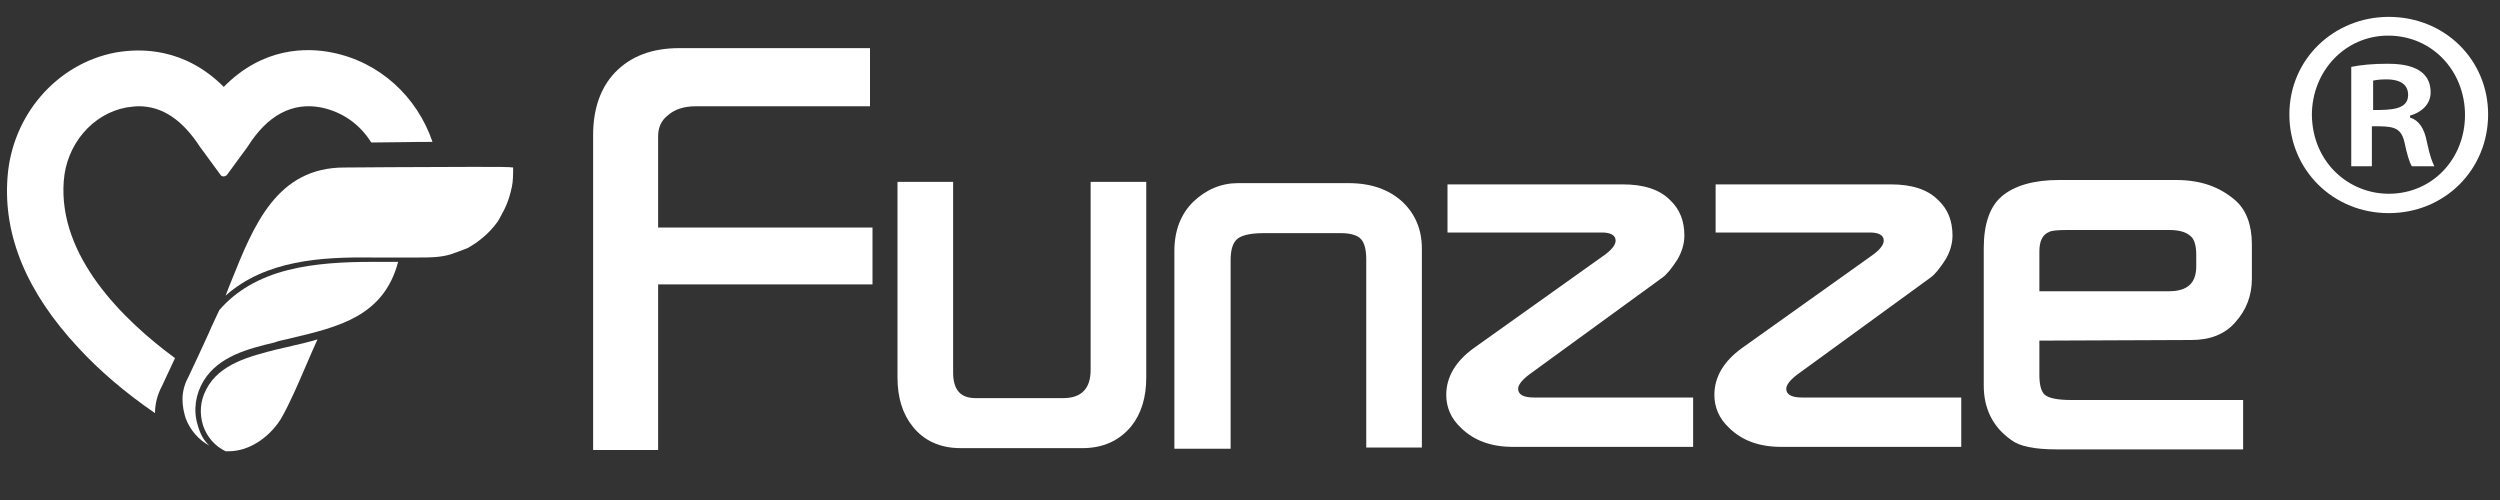 <svg xml:space="preserve" style="enable-background:new 0 0 400 80;" viewBox="0 0 400 80" y="0px" x="0px" xmlns:xlink="http://www.w3.org/1999/xlink" xmlns="http://www.w3.org/2000/svg" id="funzze-logo-white" version="1.1">
<rect x="0" y="0" width="400" height="80" fill="#333333" stroke="none"/>
<style type="text/css">
	.st0{fill:#FFFFFF;}
</style>
<path d="M25.9,61.8c0.7-1.5,1.4-3,2.1-4.5C19.7,51.2,9.3,41,10.2,29c0.4-5.9,4.6-10.8,10-11.8c0.7-0.1,1.4-0.2,2-0.2
	c3.8,0,7,2.2,9.8,6.5l3.3,4.5c0.2,0.3,0.7,0.3,1,0l3.3-4.5c3.2-5.1,7.2-7.2,11.8-6.3c3.4,0.7,6.2,2.7,8,5.6c2.6,0,6.1-0.1,9.8-0.1
	l0,0c-2.5-7.3-8.5-12.8-16.1-14.3c-4-0.8-11-0.9-17.3,5.5c-6.3-6.3-13.3-6.2-17.3-5.5C9,10.2,1.9,18.5,1.2,28.4
	c-0.7,9.3,3.1,18.4,11.3,27.2c3.4,3.7,7.5,7.2,12.3,10.5l0,0C24.8,64.6,25.2,63.1,25.9,61.8z" class="st0"></path>
<path d="M36.6,72.2c-0.2,0-0.3,0-0.5,0c-1.7-0.8-3-2.3-3.6-4.1c-0.6-1.9-0.5-3.9,0.5-5.8c2.1-4.1,7-5.3,11.3-6.4
	l0.5-0.1c0.7-0.2,1.4-0.3,2.1-0.5c1.3-0.3,2.6-0.6,3.9-1c-0.6,1.3-1.2,2.7-1.8,4.1c-1.3,3-2.6,6.1-4.1,8.7
	C42.9,70.2,39.7,72.2,36.6,72.2z" class="st0"></path>
<path d="M33.5,71.3c-1.7-0.9-3.1-2.5-3.8-4.4c-0.3-1-0.5-1.9-0.5-3c0-1.2,0.3-2.4,0.9-3.5c1.1-2.3,2.2-4.7,3.3-7.1
	c0.5-1.2,1.1-2.4,1.7-3.7c2.7-3.1,6.3-5.2,11-6.4c4.4-1.1,9.2-1.3,13.4-1.3c1.3,0,2.6,0,3.8,0h0.4c-2.3,8.7-9.5,10.4-17.1,12.2
	c-0.7,0.2-1.4,0.3-2.1,0.5c-0.2,0.1-0.4,0.1-0.6,0.2c-4.2,1-8.9,2.2-11.3,6.1c-1.3,2.1-1.7,4.7-1,7C32,69.4,32.6,70.5,33.5,71.3z" class="st0"></path>
<path d="M36.1,47.3c0.3-0.8,0.6-1.6,0.9-2.3c3.6-9,7.3-18.2,18.1-18.2c0.1,0,0.2,0,0.3,0l0,0c0.1,0,12.2-0.1,20.2-0.1
	c4.2,0,5.9,0,6.5,0.1c0,1,0,2.2-0.2,3.1c-0.3,1.4-0.7,2.6-1.2,3.6c-0.4,0.7-0.7,1.4-1.1,2c-1.3,1.8-3,3.2-4.8,4.2
	c-0.8,0.3-1.8,0.7-2.7,1c-1.7,0.5-3.4,0.5-5,0.5h-0.2c-1.2,0-2.3,0-3.6,0c-1.3,0-2.5,0-3.8,0C51.5,41.1,42.5,41.6,36.1,47.3z" class="st0"></path>
<path d="M139.6,36.2v9.3h-34.3V72H94.9V21.6c0-4.2,1.2-7.6,3.5-10c2.5-2.6,5.9-3.9,10.3-3.9h30.5V17h-27.8
	c-2,0-3.5,0.5-4.6,1.5c-1,0.8-1.5,1.9-1.5,3.3v14.6h34.3V36.2z" class="st0"></path>
<path d="M183.4,29.1v31.3c0,3.2-0.8,5.8-2.4,7.8c-1.9,2.3-4.5,3.5-7.8,3.5h-19.5c-3.3,0-5.9-1.2-7.7-3.5
	c-1.6-2-2.4-4.6-2.4-7.8V29.1h8.9v30.5c0,2.8,1.2,4.1,3.6,4.1h14c2.9,0,4.4-1.5,4.4-4.5V29.1H183.4z" class="st0"></path>
<path d="M187.9,71.7V40.2c0-3.3,1-5.9,3-7.9c2.1-2,4.5-3,7.2-3h17.6c3.7,0,6.5,1,8.7,3c2.1,2,3.1,4.5,3.1,7.5v31.8h-8.9
	V41.5c0-1.6-0.3-2.6-0.8-3.2c-0.6-0.7-1.8-1-3.3-1h-12.3c-2.3,0-3.9,0.4-4.5,1.2c-0.5,0.6-0.8,1.6-0.8,3.1v30.2h-9V71.7z" class="st0"></path>
<path d="M231.6,37.4v-7.9h28c3.4,0,5.9,0.8,7.6,2.5c1.6,1.5,2.3,3.4,2.3,5.7c0,1.3-0.4,2.6-1.1,3.8
	c-0.9,1.4-1.7,2.4-2.4,2.9l-21.3,15.5c-1.2,0.9-1.8,1.7-1.8,2.3c0,0.9,0.8,1.4,2.5,1.4h25.5v7.9h-28.8c-3.5,0-6.3-1-8.4-3.1
	c-1.5-1.4-2.3-3.2-2.3-5.2c0-2.9,1.5-5.4,4.4-7.5l20.5-14.6c1.5-1,2.2-1.9,2.2-2.6c0-0.8-0.7-1.3-2.2-1.3h-24.7V37.4z" class="st0"></path>
<path d="M274.5,37.4v-7.9h28c3.4,0,5.9,0.8,7.6,2.5c1.6,1.5,2.3,3.4,2.3,5.7c0,1.3-0.4,2.6-1.1,3.8
	c-0.9,1.4-1.7,2.4-2.4,2.9l-21.3,15.5c-1.2,0.9-1.8,1.7-1.8,2.3c0,0.9,0.8,1.4,2.5,1.4h25.5v7.9H285c-3.5,0-6.3-1-8.4-3.1
	c-1.5-1.4-2.3-3.2-2.3-5.2c0-2.9,1.5-5.4,4.4-7.5l20.5-14.6c1.5-1,2.2-1.9,2.2-2.6c0-0.8-0.7-1.3-2.2-1.3h-24.7V37.4z" class="st0"></path>
<path d="M326.3,54.5V60c0,1.6,0.3,2.6,0.8,3.1c0.6,0.6,2.1,0.9,4.3,0.9h27.5v7.9H329c-3.5,0-5.9-0.5-7.2-1.5
	c-3-2.1-4.4-5.1-4.4-8.7v-22c0-3.9,1-6.7,2.9-8.3c2-1.7,5.1-2.6,9.1-2.6h18.8c3.9,0,7,1.1,9.5,3.3c1.7,1.5,2.6,3.9,2.6,7v5.5
	c0,2.7-0.9,5-2.6,6.9c-1.7,2-4.1,2.9-7.1,2.9L326.3,54.5L326.3,54.5z M326.3,46.6H347c3,0,4.4-1.3,4.4-4v-1.8c0-1.5-0.3-2.6-1-3.1
	c-0.7-0.6-1.8-0.9-3.3-0.9h-16.4c-1.5,0-2.5,0.1-2.8,0.3c-1.1,0.4-1.6,1.5-1.6,3.1L326.3,46.6L326.3,46.6z" class="st0"></path>
<path d="M382.2,2.7c9,0,15.9,6.9,15.9,15.6c0,8.8-6.9,15.8-15.9,15.8c-8.9,0-15.9-6.9-15.9-15.8
	C366.3,9.4,373.5,2.7,382.2,2.7z M382.2,31c7,0,12.2-5.6,12.2-12.6s-5.2-12.7-12.3-12.7c-6.9,0-12.2,5.7-12.2,12.7
	C370,26,375.8,31,382.2,31z M376.2,26.6V10.7c1.5-0.3,3.3-0.5,5.8-0.5c2.8,0,6.9,0.5,6.9,4.6c0,1.9-1.5,3.2-3.3,3.7v0.3
	c1.5,0.5,2.3,1.8,2.7,3.9c0.5,2.4,0.9,3.3,1.2,3.9h-3.6c-0.4-0.6-0.8-2-1.2-3.9c-0.6-2.5-2-2.5-5.2-2.5v6.4
	C379.5,26.6,376.2,26.6,376.2,26.6z M379.7,17.6c2.7,0,5.6,0,5.6-2.4c0-1.5-1-2.5-3.5-2.5c-1,0-1.7,0.1-2.1,0.2V17.6z" class="st0"></path>
</svg>
